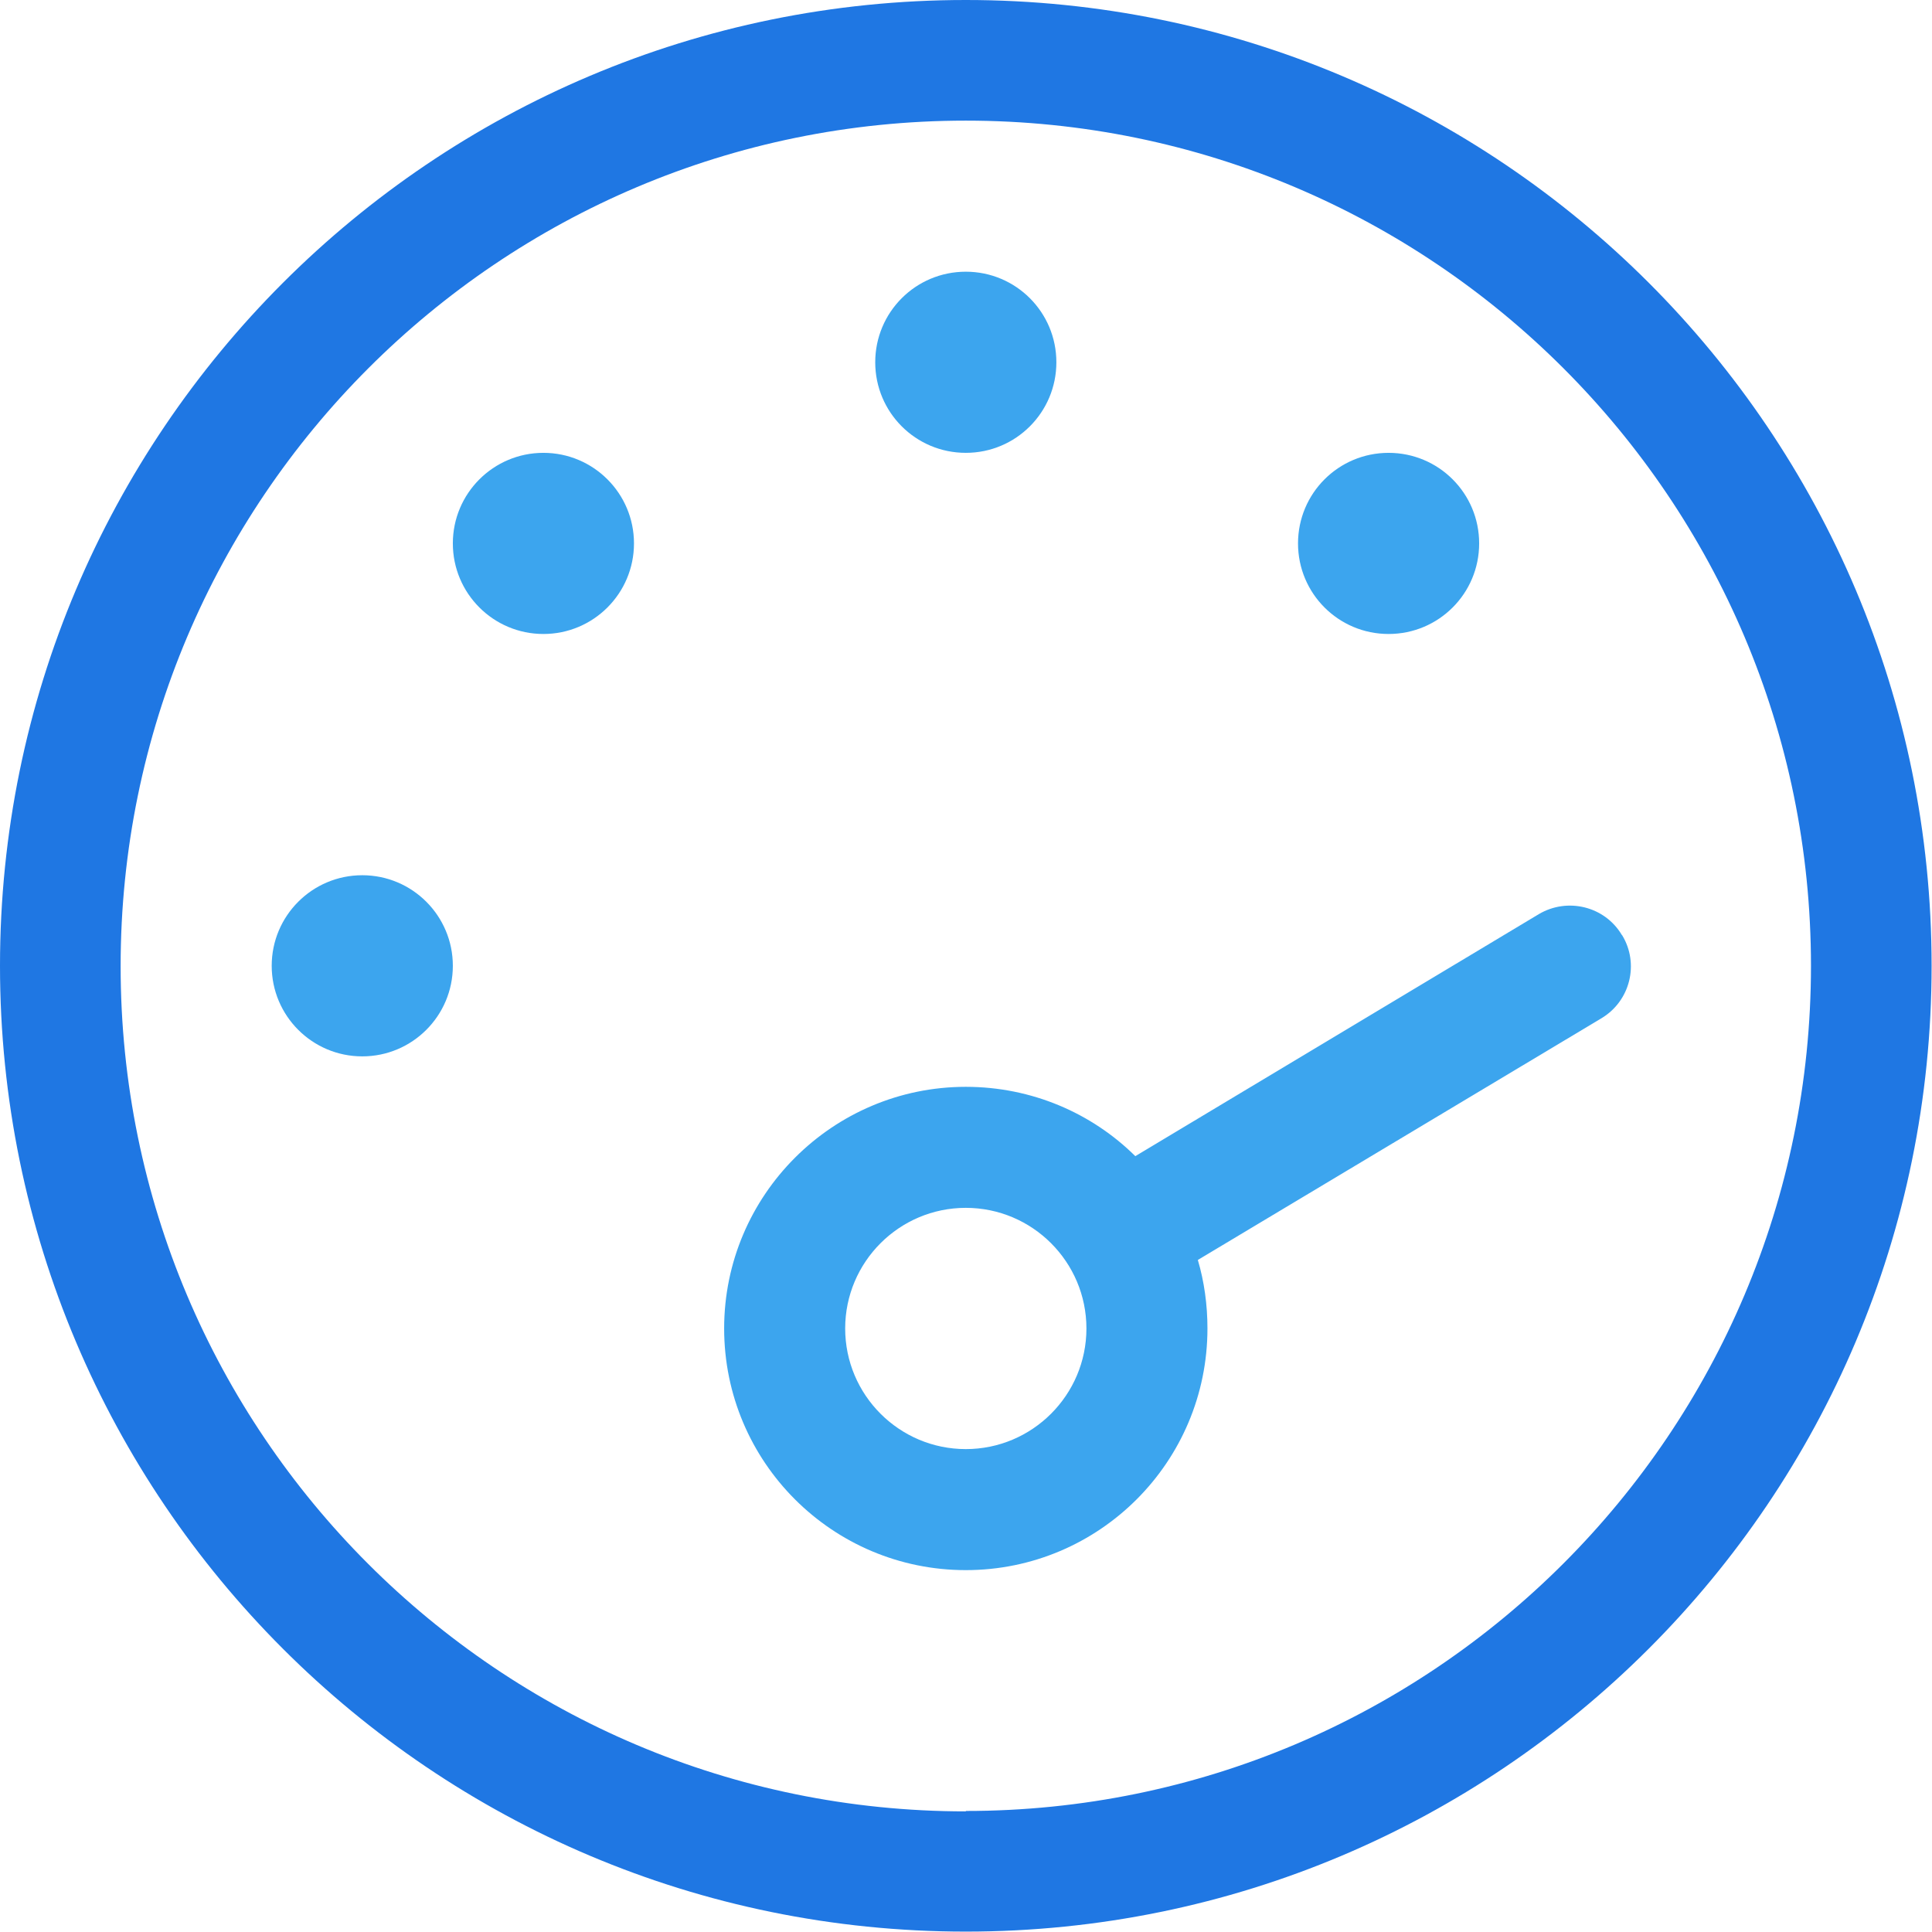 <?xml version="1.0" encoding="UTF-8"?><svg id="Layer_2" xmlns="http://www.w3.org/2000/svg" viewBox="0 0 48.21 48.21"><defs><style>.cls-1{fill:#3ca5ee;}.cls-2{fill:#1f77e3;}</style></defs><g id="Layer_1-2"><circle class="cls-1" cx="9.04" cy="24.1" r="2.26"/><path class="cls-1" d="M24.1,11.3c1.25,0,2.26-1.01,2.26-2.26s-1.01-2.26-2.26-2.26-2.26,1.01-2.26,2.26,1.01,2.26,2.26,2.26Z"/><path class="cls-1" d="M34.65,15.82c1.25,0,2.26-1.01,2.26-2.26s-1.01-2.26-2.26-2.26-2.26,1.01-2.26,2.26,1.01,2.26,2.26,2.26Z"/><path class="cls-2" d="M24.1,0C10.79,0,0,10.79,0,24.1s10.79,24.1,24.1,24.1,24.1-10.79,24.1-24.1S37.42,0,24.1,0ZM24.1,45.2c-11.65,0-21.09-9.44-21.09-21.09S12.46,3.01,24.1,3.01s21.09,9.44,21.09,21.09-9.44,21.09-21.09,21.09Z"/><circle class="cls-1" cx="13.56" cy="13.56" r="2.26"/><path class="cls-1" d="M40.47,23.33c-.43-.72-1.36-.94-2.07-.52l-10.07,6.04c-1.08-1.07-2.58-1.73-4.23-1.73-3.32,0-6.03,2.7-6.03,6.03s2.7,6.03,6.03,6.03,6.03-2.7,6.03-6.03c0-.59-.08-1.17-.24-1.71l10.07-6.03c.72-.43.95-1.36.52-2.07ZM24.1,36.16c-1.66,0-3.01-1.35-3.01-3.01s1.35-3.01,3.01-3.01,3.01,1.35,3.01,3.01-1.35,3.01-3.01,3.01Z"/></g></svg>